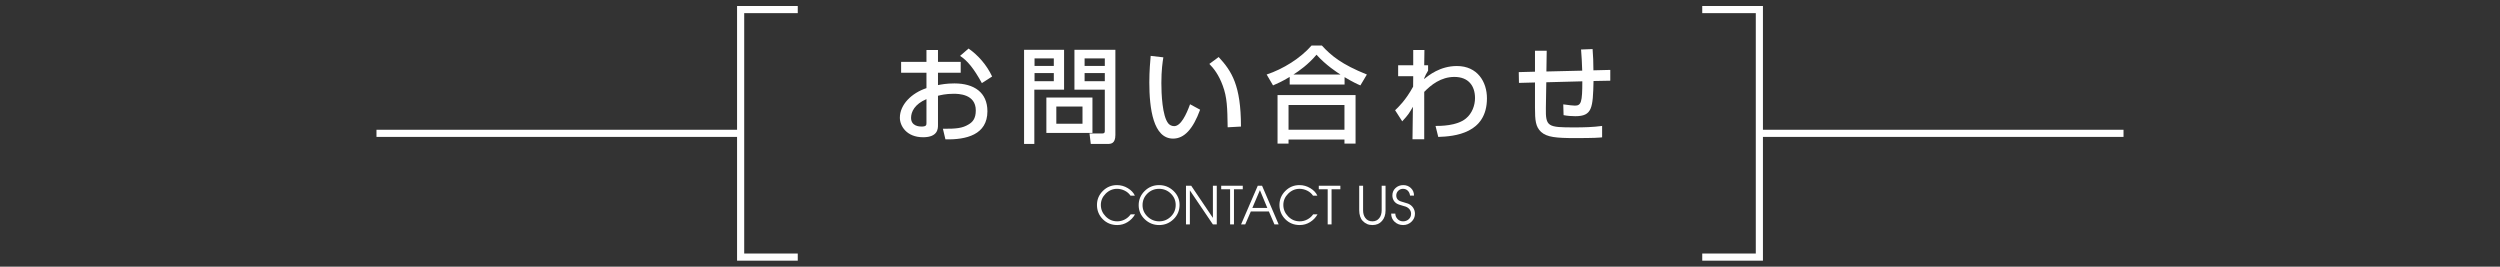 <?xml version="1.0" encoding="utf-8"?>
<!-- Generator: Adobe Illustrator 22.1.0, SVG Export Plug-In . SVG Version: 6.00 Build 0)  -->
<svg version="1.1" xmlns="http://www.w3.org/2000/svg" xmlns:xlink="http://www.w3.org/1999/xlink" x="0px" y="0px"
	 viewBox="0 0 750 80" enable-background="new 0 0 750 80" xml:space="preserve">
<rect x="0" y="0" width="750" height="80" fill="#333333" stroke="none"/>
<g id="フッター">
</g>
<g id="レイヤー_5">
</g>
<g id="コンテンツ">
</g>
<g id="タイトル">
	<g>
		<g>
			<path fill="#FFFFFF" d="M277.939,15.002h3.456v3.55h6.817v3.268h-6.817v3.708c0.974-0.188,2.544-0.503,4.932-0.503
				c5.938,0,9.897,2.733,9.897,8.357c0,7.038-6.347,8.577-12.599,8.42l-0.754-3.173c4.084,0.031,5.844-0.188,7.634-1.257
				c1.257-0.723,2.231-1.759,2.231-4.241c0-4.996-5.341-4.996-6.661-4.996c-2.419,0-3.927,0.409-4.681,0.597v8.766
				c0,1.068,0,3.676-4.461,3.676c-4.996,0-6.975-3.425-6.975-5.844c0-3.958,3.519-7.415,7.98-8.891V21.82h-7.604v-3.268h7.604
				V15.002z M277.939,29.737c-3.55,1.508-4.619,3.801-4.619,5.624c0,2.482,2.451,2.608,3.142,2.608c1.477,0,1.477-0.503,1.477-1.1
				V29.737z M290.569,14.562c2.891,2.011,5.467,4.964,7.069,8.389l-3.079,1.979c-2.451-4.461-4.336-6.723-6.535-8.168
				L290.569,14.562z"/>
			<path fill="#FFFFFF" d="M307.22,14.939h12.002v11.97h-8.923v16.274h-3.079V14.939z M310.362,17.516v2.262h5.781v-2.262H310.362z
				 M310.362,21.914v2.451h5.781v-2.451H310.362z M327.735,29.266v10.619h-13.823V29.266H327.735z M316.896,31.968v5.153h7.854
				v-5.153H316.896z M331.443,26.91h-9.111v-11.97h12.284v25.542c0,2.639-1.351,2.702-2.388,2.702h-4.995l-0.377-3.142h3.833
				c0.723,0,0.754-0.409,0.754-0.786V26.91z M325.379,17.516v2.262h6.064v-2.262H325.379z M325.379,21.914v2.451h6.064v-2.451
				H325.379z"/>
			<path fill="#FFFFFF" d="M349.007,17.202c-0.22,1.382-0.597,3.739-0.597,7.729c0,3.079,0.251,9.928,2.104,12.127
				c0.314,0.377,0.943,0.785,1.729,0.785c2.011,0,3.645-3.456,4.775-6.566l3.017,1.634c-2.137,5.843-4.776,8.671-8.106,8.671
				c-5.938,0-7.132-8.954-7.132-16.871c0-3.519,0.283-6.472,0.408-7.949L349.007,17.202z M368.298,38.188
				c-0.095-5.906-0.157-8.954-1.477-12.504c-1.194-3.267-2.733-5.215-4.021-6.503l2.796-2.073c3.927,4.241,6.692,8.514,6.692,20.861
				L368.298,38.188z"/>
			<path fill="#FFFFFF" d="M386.906,23.077c-2.356,1.414-3.771,2.011-4.996,2.545l-1.916-3.268
				c4.933-1.634,10.147-4.87,13.479-8.703h3.078c2.797,3.047,5.907,5.655,13.51,8.703l-1.947,3.268
				c-0.911-0.377-2.325-1.037-4.744-2.482v2.23h-16.463V23.077z M383.262,28.512h23.406V43.09h-3.331v-1.226h-16.776v1.226h-3.299
				V28.512z M386.561,31.497v7.415h16.776v-7.415H386.561z M402.144,22.354c-0.785-0.471-4.398-2.796-7.194-5.938
				c-2.482,2.953-5.278,4.901-6.912,5.938H402.144z"/>
			<path fill="#FFFFFF" d="M430.66,37.78c1.383,0,6.378,0.031,9.111-2.231c1.854-1.508,2.733-3.927,2.733-6.126
				c0-3.645-1.948-6.346-6.189-6.346c-4.021,0-7.006,2.388-9.049,4.493V41.77h-3.519l0.126-9.739
				c-1.163,2.011-1.352,2.356-3.205,4.367l-2.136-3.331c0.942-0.879,3.173-2.984,5.403-7.069l0.031-3.142h-4.523v-3.268h4.523
				v-4.587h3.362l-0.063,4.587h1.163v1.602c-0.44,0.723-0.942,1.634-1.163,2.262v0.251c1.288-1.068,4.744-3.896,9.803-3.896
				c6.189,0,9.017,4.775,9.017,9.677c0,10.557-9.708,11.436-14.609,11.593L430.66,37.78z"/>
			<path fill="#FFFFFF" d="M477.776,14.72c0.157,2.011,0.252,3.958,0.252,6.377l5.058-0.125v3.236l-5.026,0.094
				c-0.188,8.106-0.377,10.557-5.467,10.557c-1.194,0-2.388-0.094-3.519-0.314l-0.095-3.236c1.539,0.251,3.268,0.377,3.487,0.377
				c1.885,0,2.23-1.005,2.23-7.289l-10.808,0.283l-0.125,7.666c-0.095,5.687,0.565,5.875,8.545,5.875
				c2.765,0,5.562-0.063,8.326-0.44v3.424c-1.006,0.094-2.23,0.22-8.074,0.22c-5.655,0-8.483-0.251-10.242-1.854
				c-1.634-1.539-1.822-3.456-1.822-7.226v-7.603l-4.808,0.126l-0.062-3.236l4.87-0.125v-6.284h3.519l-0.095,6.221l10.745-0.251
				c-0.031-1.256-0.22-5.372-0.346-6.346L477.776,14.72z"/>
		</g>
		<g>
			<polyline fill="none" stroke="#FFFFFF" stroke-width="2.142" stroke-miterlimit="10" points="510.673,2.871 527.81,2.871 
				527.81,77.129 510.673,77.129 			"/>
			<line fill="none" stroke="#FFFFFF" stroke-width="2.142" stroke-miterlimit="10" x1="527.81" y1="40" x2="637.055" y2="40"/>
		</g>
		<g>
			<polyline fill="none" stroke="#FFFFFF" stroke-width="2.142" stroke-miterlimit="10" points="239.327,2.871 222.19,2.871 
				222.19,77.129 239.327,77.129 			"/>
			<line fill="none" stroke="#FFFFFF" stroke-width="2.142" stroke-miterlimit="10" x1="222.19" y1="40" x2="112.945" y2="40"/>
		</g>
		<g>
			<g>
				<path fill="#FFFFFF" d="M335.092,55.531c1.152,0,2.236,0.306,3.252,0.919c1.016,0.612,1.723,1.364,2.121,2.254h-1.304
					c-0.43-0.639-1.014-1.141-1.752-1.508s-1.5-0.55-2.285-0.55c-1.299,0-2.436,0.481-3.409,1.443s-1.461,2.091-1.461,3.387
					c0,1.318,0.481,2.468,1.445,3.451c0.963,0.983,2.12,1.474,3.472,1.474c0.806,0,1.565-0.187,2.277-0.562
					c0.712-0.374,1.299-0.889,1.76-1.543h1.304c-0.523,0.948-1.262,1.722-2.215,2.321c-0.953,0.6-1.995,0.899-3.126,0.899
					c-1.729,0-3.173-0.585-4.336-1.757c-1.162-1.171-1.743-2.599-1.743-4.283c0-1.621,0.586-3.017,1.759-4.188
					C332.023,56.117,333.438,55.531,335.092,55.531z"/>
				<path fill="#FFFFFF" d="M347.728,55.531c1.654,0,3.092,0.578,4.312,1.733c1.22,1.156,1.829,2.554,1.829,4.196
					c0,1.695-0.602,3.127-1.806,4.299c-1.205,1.171-2.645,1.757-4.32,1.757c-1.654,0-3.084-0.57-4.288-1.71
					c-1.236-1.171-1.854-2.588-1.854-4.251c0-1.663,0.6-3.083,1.799-4.259C344.599,56.119,346.041,55.531,347.728,55.531z
					 M347.728,56.646c-1.382,0-2.556,0.476-3.519,1.427c-0.964,0.951-1.445,2.112-1.445,3.481c0,1.328,0.497,2.468,1.492,3.419
					c0.995,0.952,2.162,1.427,3.503,1.427c1.352,0,2.514-0.476,3.487-1.427c0.975-0.951,1.461-2.117,1.461-3.498
					c0-1.328-0.489-2.464-1.469-3.411S349.089,56.646,347.728,56.646z"/>
				<path fill="#FFFFFF" d="M355.798,55.719l1.566,0.003l6.508,9.644v-9.647h1.163v11.608l-1.163,0l-6.911-10.211v10.21h-1.163
					V55.719z"/>
				<path fill="#FFFFFF" d="M366.359,55.719h6.472v1.052h-2.64v10.556h-1.162V56.771h-2.67V55.719z"/>
				<path fill="#FFFFFF" d="M377.331,55.719h1.288l4.979,11.608l-1.264,0.003l-1.672-3.898h-5.412l-1.681,3.893l-1.25,0.003
					L377.331,55.719z M377.974,57.044l-2.269,5.335h4.489L377.974,57.044z"/>
				<path fill="#FFFFFF" d="M389.839,55.531c1.152,0,2.236,0.306,3.252,0.919c1.016,0.612,1.723,1.364,2.121,2.254h-1.304
					c-0.43-0.639-1.014-1.141-1.752-1.508s-1.5-0.55-2.285-0.55c-1.299,0-2.436,0.481-3.409,1.443s-1.461,2.091-1.461,3.387
					c0,1.318,0.481,2.468,1.445,3.451c0.963,0.983,2.12,1.474,3.472,1.474c0.806,0,1.565-0.187,2.277-0.562
					c0.712-0.374,1.299-0.889,1.76-1.543h1.304c-0.523,0.948-1.262,1.722-2.215,2.321c-0.953,0.6-1.995,0.899-3.126,0.899
					c-1.729,0-3.173-0.585-4.336-1.757c-1.162-1.171-1.743-2.599-1.743-4.283c0-1.621,0.586-3.017,1.759-4.188
					C386.771,56.117,388.185,55.531,389.839,55.531z"/>
				<path fill="#FFFFFF" d="M395.637,55.719h6.472v1.052h-2.64v10.556h-1.162V56.771h-2.67V55.719z"/>
				<path fill="#FFFFFF" d="M407.763,55.719h1.163v7.372c0,0.91,0.214,1.663,0.644,2.258c0.503,0.701,1.22,1.051,2.152,1.051
					c0.88,0,1.571-0.324,2.073-0.973c0.472-0.606,0.707-1.406,0.707-2.4v-7.309h1.162v7.436c0,1.275-0.355,2.321-1.067,3.137
					c-0.713,0.816-1.665,1.224-2.859,1.224c-0.618,0-1.162-0.105-1.634-0.313c-0.471-0.209-0.905-0.523-1.304-0.941
					c-0.335-0.345-0.592-0.797-0.77-1.357c-0.179-0.56-0.268-1.169-0.268-1.828V55.719z"/>
				<path fill="#FFFFFF" d="M420.998,55.531c0.89,0,1.646,0.296,2.27,0.887c0.623,0.592,0.935,1.343,0.935,2.254h-1.193
					c-0.074-0.607-0.299-1.097-0.676-1.469s-0.858-0.558-1.445-0.558c-0.545,0-1.016,0.193-1.414,0.581
					c-0.397,0.387-0.597,0.862-0.597,1.427c0,0.45,0.131,0.836,0.393,1.161c0.23,0.282,0.545,0.481,0.942,0.596l2.199,0.674
					c0.671,0.282,1.184,0.698,1.54,1.247c0.355,0.549,0.534,1.148,0.534,1.796c0,0.941-0.352,1.741-1.053,2.4
					c-0.702,0.659-1.529,0.988-2.482,0.988c-0.994,0-1.843-0.318-2.544-0.954c-0.702-0.636-1.053-1.465-1.053-2.486h1.241
					c0,0.603,0.217,1.142,0.651,1.615s0.992,0.71,1.673,0.71c0.67,0,1.238-0.211,1.705-0.635c0.466-0.424,0.698-0.97,0.698-1.639
					c0-0.492-0.151-0.931-0.455-1.317s-0.713-0.669-1.226-0.847c-0.272-0.083-0.492-0.146-0.659-0.188
					c-0.534-0.157-0.984-0.298-1.352-0.423c-0.628-0.219-1.104-0.572-1.43-1.059c-0.324-0.486-0.486-1.038-0.486-1.655
					c0-0.899,0.314-1.642,0.942-2.227C419.285,55.823,420.065,55.531,420.998,55.531z"/>
			</g>
		</g>
	</g>
</g>
<g id="ヘッダー">
</g>
</svg>
